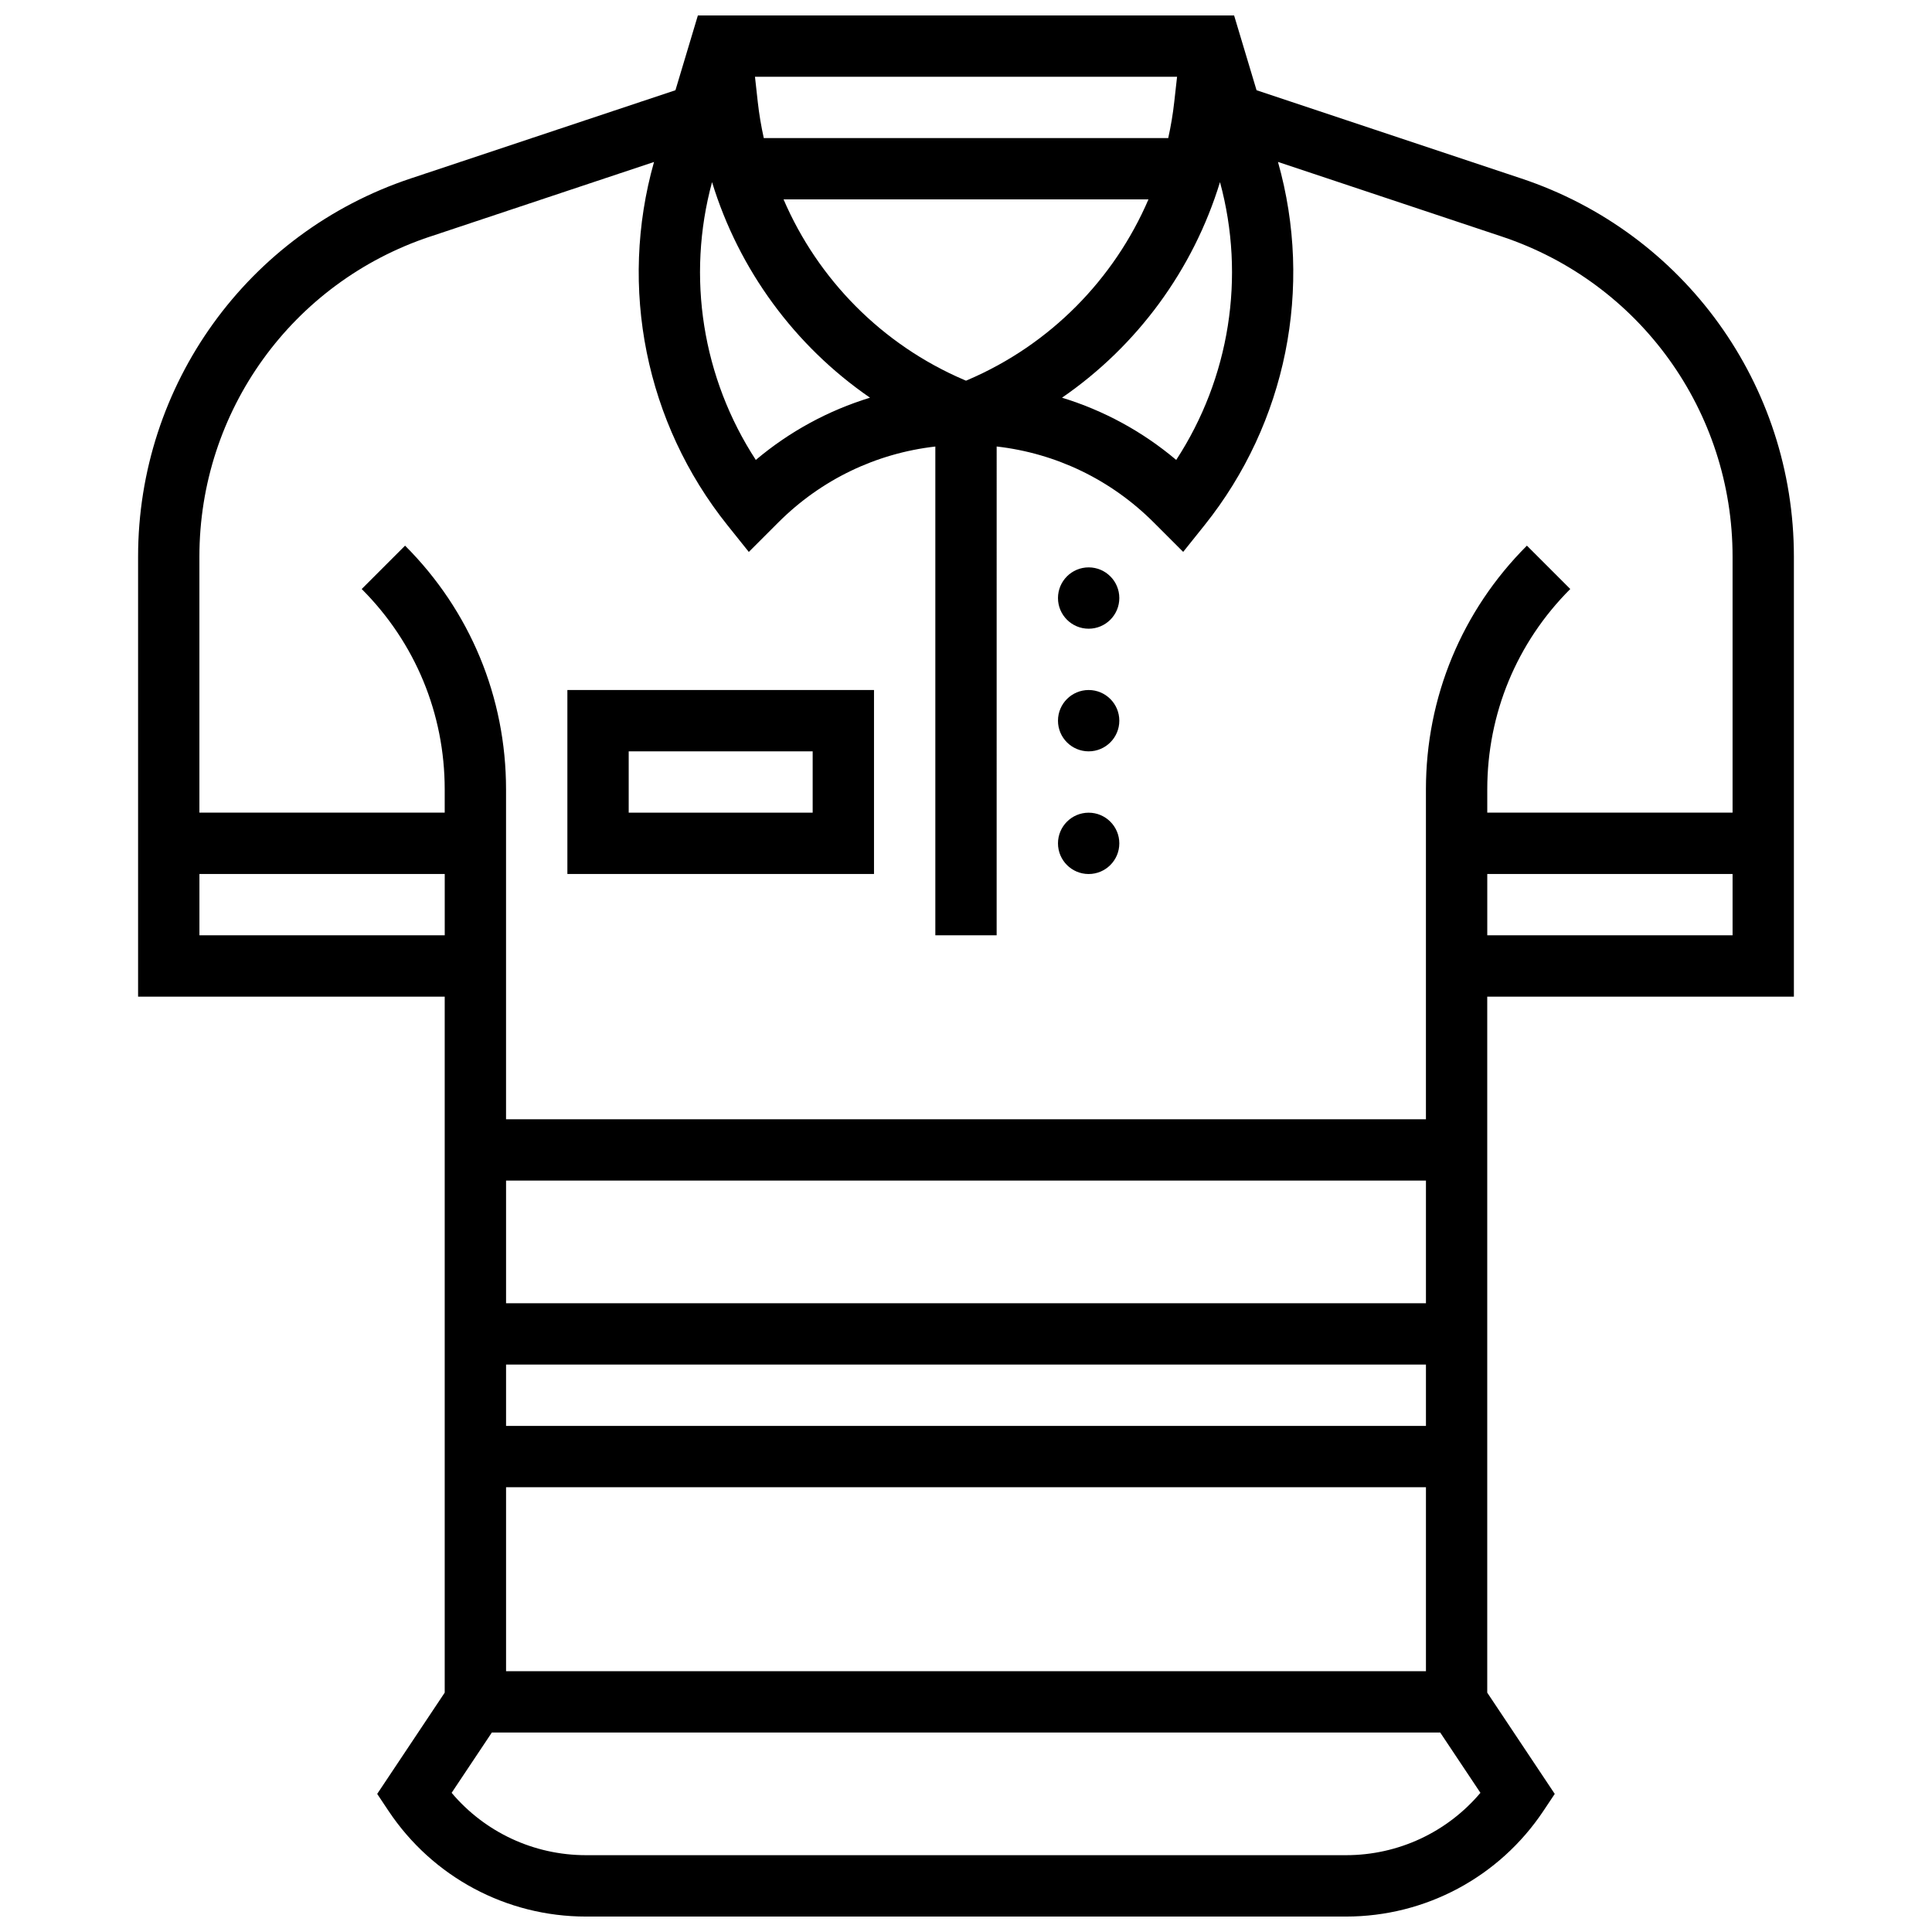 <?xml version="1.0" encoding="UTF-8"?>
<!-- Uploaded to: ICON Repo, www.svgrepo.com, Generator: ICON Repo Mixer Tools -->
<svg width="800px" height="800px" version="1.1" viewBox="144 144 512 512" xmlns="http://www.w3.org/2000/svg">
 <defs>
  <clipPath id="a">
   <path d="m180 148.09h440v503.81h-440z"/>
  </clipPath>
 </defs>
 <g clip-path="url(#a)">
  <path d="m619.4 408.12v-116.61c0-45.539-29.027-85.816-72.23-100.21l-70.172-23.391-5.945-19.812h-142.11l-5.941 19.809-70.176 23.391c-43.203 14.402-72.23 54.676-72.23 100.22v116.61h81.258v184.44l-17.891 26.836 3.004 4.508c11.688 17.531 31.242 27.996 52.312 27.996h201.43c21.07 0 40.625-10.465 52.312-27.996l3.004-4.508-17.891-26.836v-184.44zm-81.258-16.254v-16.25h65.008v16.25zm-138.14-146.98-0.551-0.238c-21.742-9.316-38.699-26.637-47.801-47.805h96.703c-9.102 21.168-26.059 38.488-47.797 47.805zm55.188-73.883c-0.359 3.246-0.898 6.441-1.598 9.59h-107.18c-0.695-3.148-1.238-6.344-1.598-9.59l-0.738-6.664h111.86zm-122.49 21.262c7.098 23.203 21.891 43.387 41.863 57.129-11.027 3.375-21.301 8.938-30.266 16.492-14.133-21.672-18.438-48.461-11.598-73.621zm134.61 0c6.84 25.16 2.535 51.953-11.602 73.621-8.965-7.555-19.234-13.121-30.266-16.492 19.973-13.742 34.766-33.93 41.867-57.129zm-209.34 14.441 59.352-19.785c-9.426 33.309-2.219 69.172 19.449 96.258l5.672 7.09 7.812-7.812c11.352-11.352 25.902-18.324 41.617-20.121v129.53h16.25l0.004-129.54c15.715 1.797 30.266 8.773 41.617 20.121l7.812 7.812 5.672-7.09c21.668-27.086 28.875-62.949 19.449-96.258l59.352 19.785c36.559 12.191 61.121 46.266 61.121 84.805v67.855h-65.008v-6.156c0-20.062 7.812-38.922 21.996-53.105l-11.492-11.492c-17.254 17.258-26.758 40.199-26.758 64.602v87.414h-243.78v-87.414c0-24.402-9.504-47.344-26.758-64.598l-11.492 11.492c14.188 14.184 21.996 33.043 21.996 53.105v6.152h-65.008v-67.859c0-38.535 24.562-72.609 61.121-84.797zm263.92 380.18h-243.78v-48.754h243.78zm0-65.008h-243.78v-16.25h243.78zm0-32.504h-243.78v-32.504h243.78zm-325.04-97.512v-16.25h65.008v16.25zm303.87 243.78h-201.43c-13.84 0-26.801-6.09-35.605-16.523l10.656-15.98h251.33l10.656 15.98c-8.805 10.43-21.762 16.523-35.605 16.523z"/>
 </g>
 <path d="m440.63 367.5c0 4.488-3.641 8.125-8.125 8.125-4.488 0-8.129-3.637-8.129-8.125 0-4.488 3.641-8.129 8.129-8.129 4.484 0 8.125 3.641 8.125 8.129"/>
 <path d="m440.63 334.99c0 4.488-3.641 8.125-8.125 8.125-4.488 0-8.129-3.637-8.129-8.125 0-4.488 3.641-8.129 8.129-8.129 4.484 0 8.125 3.641 8.125 8.129"/>
 <path d="m440.63 302.49c0 4.488-3.641 8.125-8.125 8.125-4.488 0-8.129-3.637-8.129-8.125s3.641-8.129 8.129-8.129c4.484 0 8.125 3.641 8.125 8.129"/>
 <path d="m375.62 326.86h-81.258v48.754h81.258zm-16.254 32.504h-48.754v-16.25h48.754z"/>
</svg>